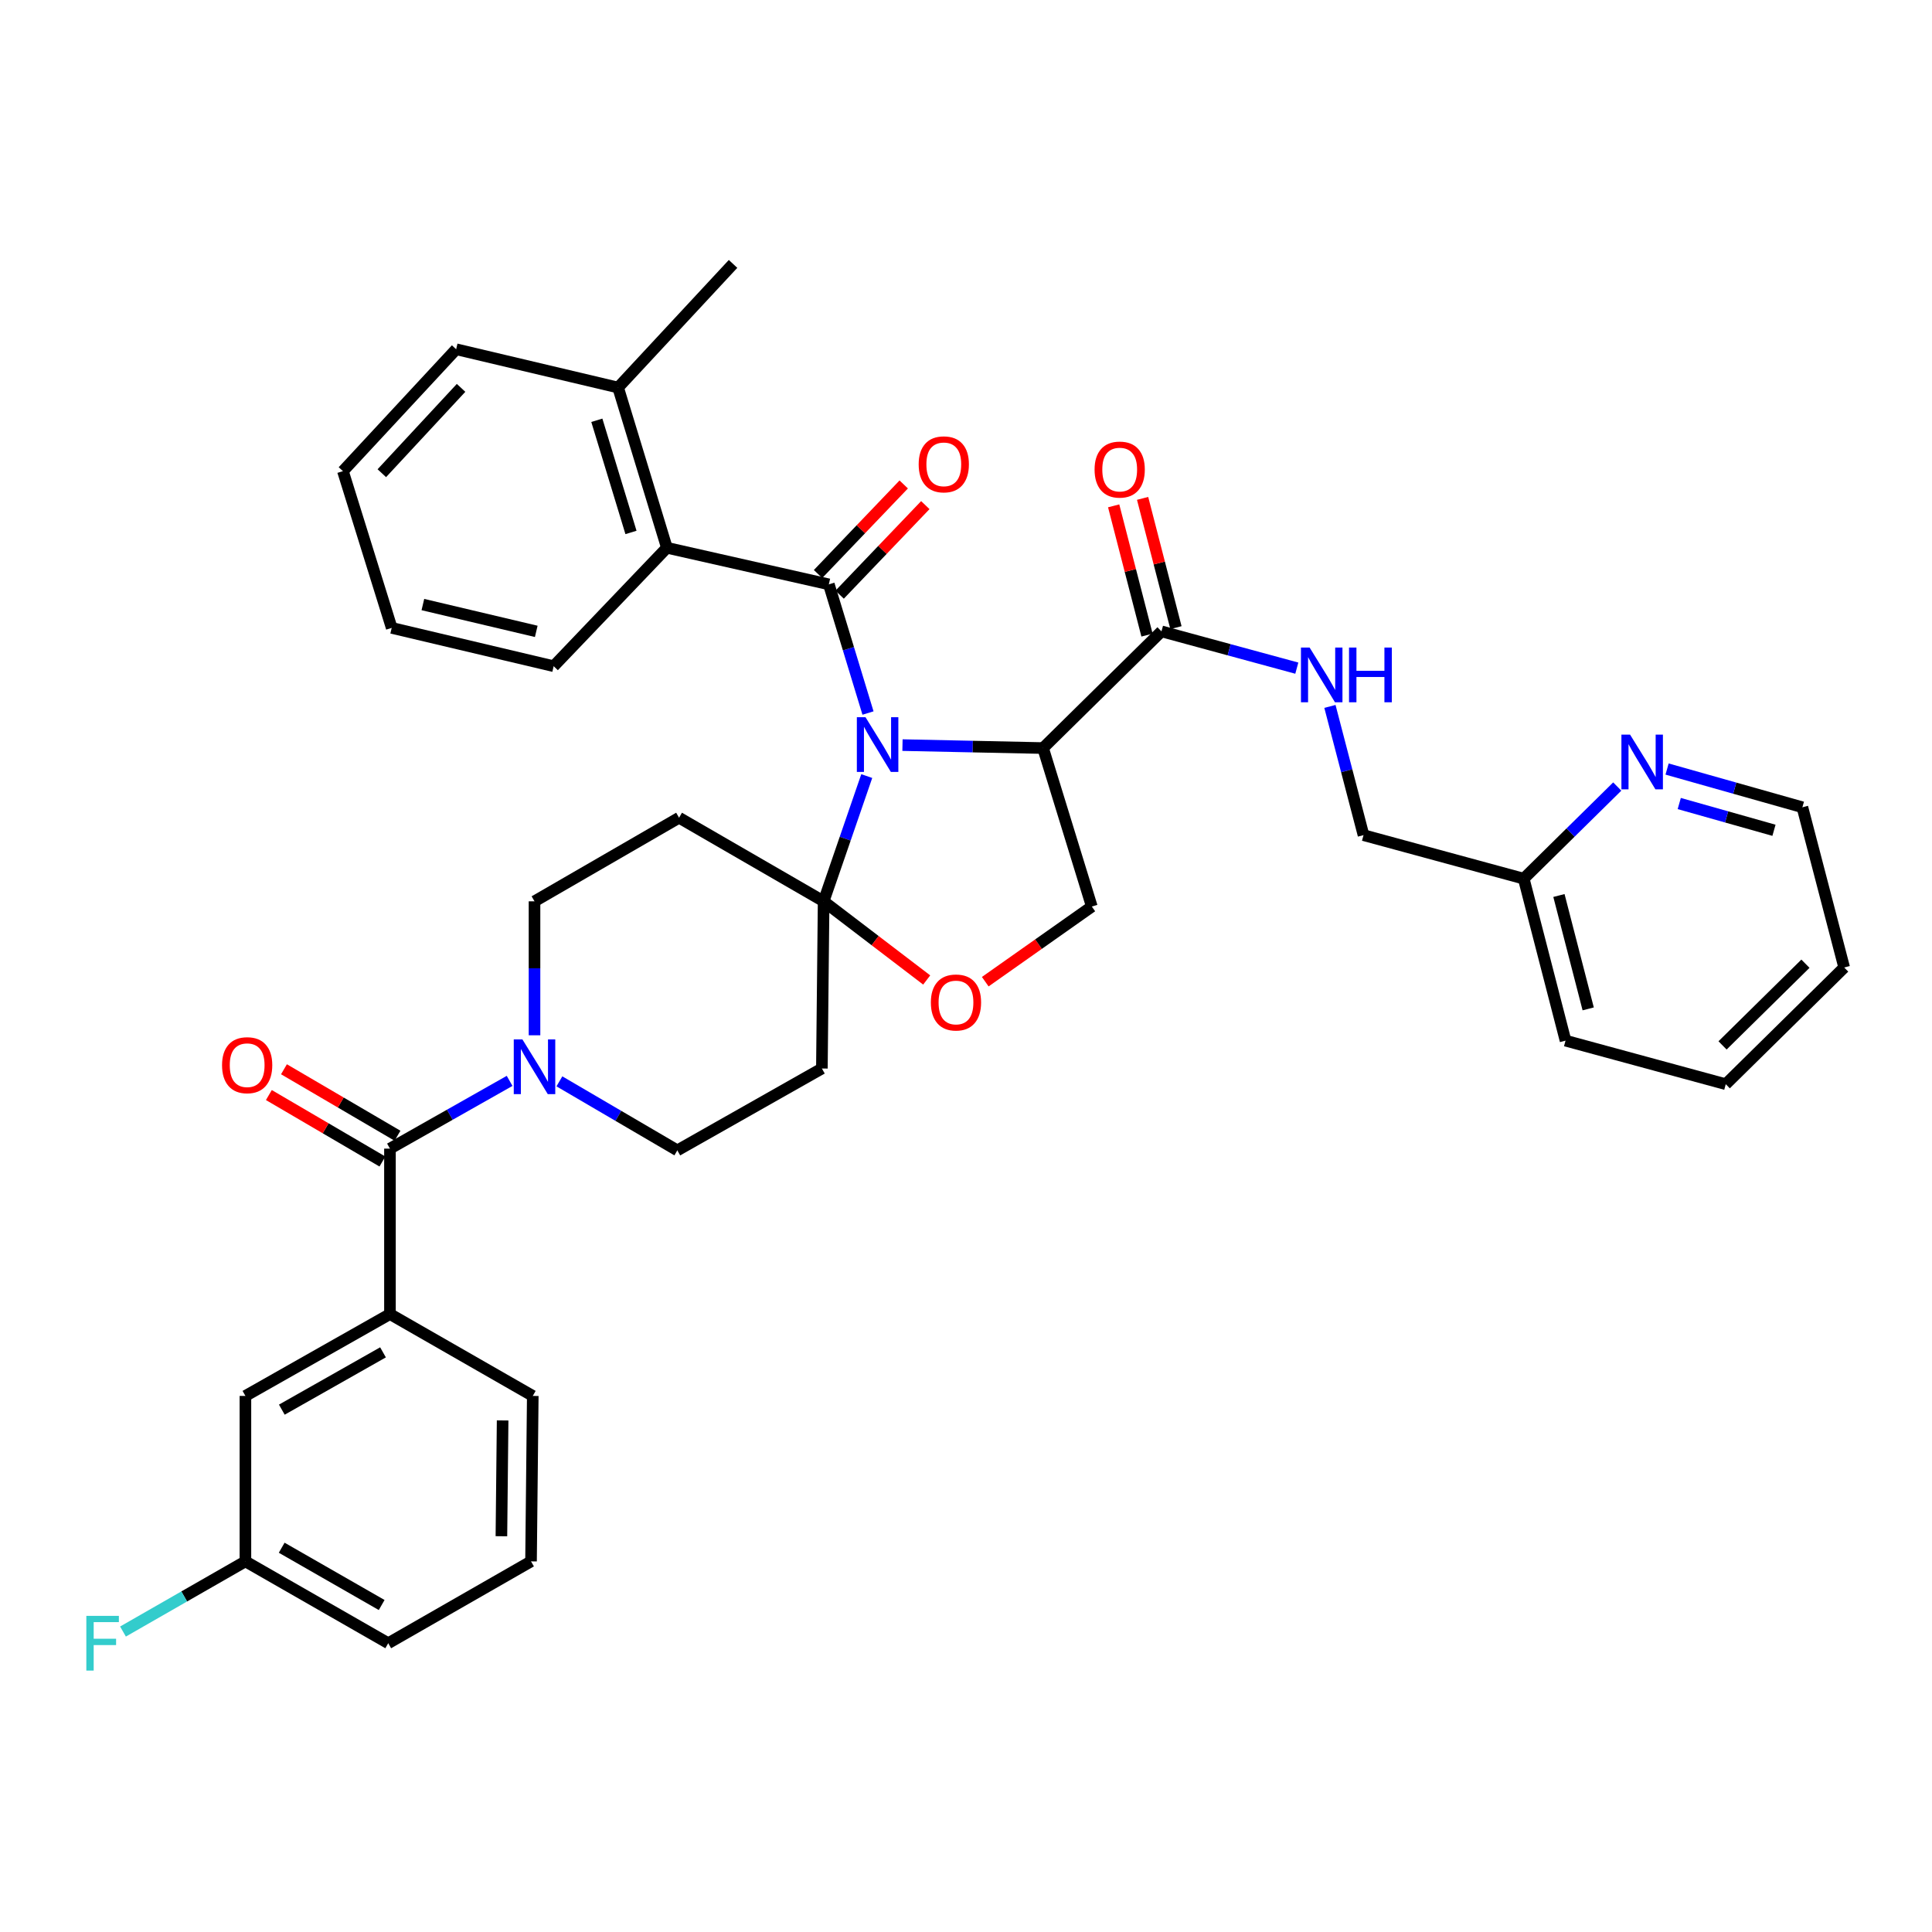 <?xml version='1.0' encoding='iso-8859-1'?>
<svg version='1.1' baseProfile='full'
              xmlns='http://www.w3.org/2000/svg'
                      xmlns:rdkit='http://www.rdkit.org/xml'
                      xmlns:xlink='http://www.w3.org/1999/xlink'
                  xml:space='preserve'
width='1000px' height='1000px' viewBox='0 0 1000 1000'>
<!-- END OF HEADER -->
<rect style='opacity:1.0;fill:#FFFFFF;stroke:none' width='1000' height='1000' x='0' y='0'> </rect>
<path class='bond-0' d='M 893.249,561.176 L 954.545,500.774' style='fill:none;fill-rule:evenodd;stroke:#000000;stroke-width:6px;stroke-linecap:butt;stroke-linejoin:miter;stroke-opacity:1' />
<path class='bond-0' d='M 891.587,541.098 L 934.494,498.817' style='fill:none;fill-rule:evenodd;stroke:#000000;stroke-width:6px;stroke-linecap:butt;stroke-linejoin:miter;stroke-opacity:1' />
<path class='bond-1' d='M 893.249,561.176 L 810.316,538.636' style='fill:none;fill-rule:evenodd;stroke:#000000;stroke-width:6px;stroke-linecap:butt;stroke-linejoin:miter;stroke-opacity:1' />
<path class='bond-2' d='M 601.18,326.794 L 636.203,336.313' style='fill:none;fill-rule:evenodd;stroke:#000000;stroke-width:6px;stroke-linecap:butt;stroke-linejoin:miter;stroke-opacity:1' />
<path class='bond-2' d='M 636.203,336.313 L 671.226,345.831' style='fill:none;fill-rule:evenodd;stroke:#0000FF;stroke-width:6px;stroke-linecap:butt;stroke-linejoin:miter;stroke-opacity:1' />
<path class='bond-3' d='M 608.669,324.862 L 600.038,291.41' style='fill:none;fill-rule:evenodd;stroke:#000000;stroke-width:6px;stroke-linecap:butt;stroke-linejoin:miter;stroke-opacity:1' />
<path class='bond-3' d='M 600.038,291.41 L 591.407,257.958' style='fill:none;fill-rule:evenodd;stroke:#FF0000;stroke-width:6px;stroke-linecap:butt;stroke-linejoin:miter;stroke-opacity:1' />
<path class='bond-3' d='M 593.692,328.726 L 585.061,295.275' style='fill:none;fill-rule:evenodd;stroke:#000000;stroke-width:6px;stroke-linecap:butt;stroke-linejoin:miter;stroke-opacity:1' />
<path class='bond-3' d='M 585.061,295.275 L 576.429,261.823' style='fill:none;fill-rule:evenodd;stroke:#FF0000;stroke-width:6px;stroke-linecap:butt;stroke-linejoin:miter;stroke-opacity:1' />
<path class='bond-4' d='M 601.18,326.794 L 539.884,387.196' style='fill:none;fill-rule:evenodd;stroke:#000000;stroke-width:6px;stroke-linecap:butt;stroke-linejoin:miter;stroke-opacity:1' />
<path class='bond-5' d='M 688.368,365.637 L 697.06,398.953' style='fill:none;fill-rule:evenodd;stroke:#0000FF;stroke-width:6px;stroke-linecap:butt;stroke-linejoin:miter;stroke-opacity:1' />
<path class='bond-5' d='M 697.06,398.953 L 705.752,432.268' style='fill:none;fill-rule:evenodd;stroke:#000000;stroke-width:6px;stroke-linecap:butt;stroke-linejoin:miter;stroke-opacity:1' />
<path class='bond-6' d='M 954.545,500.774 L 932.916,417.84' style='fill:none;fill-rule:evenodd;stroke:#000000;stroke-width:6px;stroke-linecap:butt;stroke-linejoin:miter;stroke-opacity:1' />
<path class='bond-7' d='M 276.663,535.861 L 276.663,501.191' style='fill:none;fill-rule:evenodd;stroke:#0000FF;stroke-width:6px;stroke-linecap:butt;stroke-linejoin:miter;stroke-opacity:1' />
<path class='bond-7' d='M 276.663,501.191 L 276.663,466.521' style='fill:none;fill-rule:evenodd;stroke:#000000;stroke-width:6px;stroke-linecap:butt;stroke-linejoin:miter;stroke-opacity:1' />
<path class='bond-8' d='M 263.774,559.46 L 232.807,576.993' style='fill:none;fill-rule:evenodd;stroke:#0000FF;stroke-width:6px;stroke-linecap:butt;stroke-linejoin:miter;stroke-opacity:1' />
<path class='bond-8' d='M 232.807,576.993 L 201.841,594.527' style='fill:none;fill-rule:evenodd;stroke:#000000;stroke-width:6px;stroke-linecap:butt;stroke-linejoin:miter;stroke-opacity:1' />
<path class='bond-9' d='M 289.544,559.702 L 320.064,577.565' style='fill:none;fill-rule:evenodd;stroke:#0000FF;stroke-width:6px;stroke-linecap:butt;stroke-linejoin:miter;stroke-opacity:1' />
<path class='bond-9' d='M 320.064,577.565 L 350.583,595.429' style='fill:none;fill-rule:evenodd;stroke:#000000;stroke-width:6px;stroke-linecap:butt;stroke-linejoin:miter;stroke-opacity:1' />
<path class='bond-10' d='M 201.841,680.159 L 127.028,722.532' style='fill:none;fill-rule:evenodd;stroke:#000000;stroke-width:6px;stroke-linecap:butt;stroke-linejoin:miter;stroke-opacity:1' />
<path class='bond-10' d='M 198.242,699.974 L 145.873,729.636' style='fill:none;fill-rule:evenodd;stroke:#000000;stroke-width:6px;stroke-linecap:butt;stroke-linejoin:miter;stroke-opacity:1' />
<path class='bond-11' d='M 201.841,680.159 L 275.761,722.532' style='fill:none;fill-rule:evenodd;stroke:#000000;stroke-width:6px;stroke-linecap:butt;stroke-linejoin:miter;stroke-opacity:1' />
<path class='bond-12' d='M 201.841,680.159 L 201.841,594.527' style='fill:none;fill-rule:evenodd;stroke:#000000;stroke-width:6px;stroke-linecap:butt;stroke-linejoin:miter;stroke-opacity:1' />
<path class='bond-13' d='M 205.749,587.852 L 176.364,570.65' style='fill:none;fill-rule:evenodd;stroke:#000000;stroke-width:6px;stroke-linecap:butt;stroke-linejoin:miter;stroke-opacity:1' />
<path class='bond-13' d='M 176.364,570.65 L 146.979,553.449' style='fill:none;fill-rule:evenodd;stroke:#FF0000;stroke-width:6px;stroke-linecap:butt;stroke-linejoin:miter;stroke-opacity:1' />
<path class='bond-13' d='M 197.934,601.201 L 168.549,583.999' style='fill:none;fill-rule:evenodd;stroke:#000000;stroke-width:6px;stroke-linecap:butt;stroke-linejoin:miter;stroke-opacity:1' />
<path class='bond-13' d='M 168.549,583.999 L 139.164,566.797' style='fill:none;fill-rule:evenodd;stroke:#FF0000;stroke-width:6px;stroke-linecap:butt;stroke-linejoin:miter;stroke-opacity:1' />
<path class='bond-14' d='M 127.028,722.532 L 127.028,808.165' style='fill:none;fill-rule:evenodd;stroke:#000000;stroke-width:6px;stroke-linecap:butt;stroke-linejoin:miter;stroke-opacity:1' />
<path class='bond-15' d='M 127.028,808.165 L 95.343,826.324' style='fill:none;fill-rule:evenodd;stroke:#000000;stroke-width:6px;stroke-linecap:butt;stroke-linejoin:miter;stroke-opacity:1' />
<path class='bond-15' d='M 95.343,826.324 L 63.658,844.483' style='fill:none;fill-rule:evenodd;stroke:#33CCCC;stroke-width:6px;stroke-linecap:butt;stroke-linejoin:miter;stroke-opacity:1' />
<path class='bond-16' d='M 127.028,808.165 L 200.948,850.53' style='fill:none;fill-rule:evenodd;stroke:#000000;stroke-width:6px;stroke-linecap:butt;stroke-linejoin:miter;stroke-opacity:1' />
<path class='bond-16' d='M 145.807,801.099 L 197.551,830.755' style='fill:none;fill-rule:evenodd;stroke:#000000;stroke-width:6px;stroke-linecap:butt;stroke-linejoin:miter;stroke-opacity:1' />
<path class='bond-17' d='M 448.629,401.697 L 437.468,434.109' style='fill:none;fill-rule:evenodd;stroke:#0000FF;stroke-width:6px;stroke-linecap:butt;stroke-linejoin:miter;stroke-opacity:1' />
<path class='bond-17' d='M 437.468,434.109 L 426.307,466.521' style='fill:none;fill-rule:evenodd;stroke:#000000;stroke-width:6px;stroke-linecap:butt;stroke-linejoin:miter;stroke-opacity:1' />
<path class='bond-18' d='M 449.275,369.064 L 439.14,335.761' style='fill:none;fill-rule:evenodd;stroke:#0000FF;stroke-width:6px;stroke-linecap:butt;stroke-linejoin:miter;stroke-opacity:1' />
<path class='bond-18' d='M 439.14,335.761 L 429.005,302.458' style='fill:none;fill-rule:evenodd;stroke:#000000;stroke-width:6px;stroke-linecap:butt;stroke-linejoin:miter;stroke-opacity:1' />
<path class='bond-19' d='M 467.125,385.663 L 503.505,386.43' style='fill:none;fill-rule:evenodd;stroke:#0000FF;stroke-width:6px;stroke-linecap:butt;stroke-linejoin:miter;stroke-opacity:1' />
<path class='bond-19' d='M 503.505,386.43 L 539.884,387.196' style='fill:none;fill-rule:evenodd;stroke:#000000;stroke-width:6px;stroke-linecap:butt;stroke-linejoin:miter;stroke-opacity:1' />
<path class='bond-20' d='M 345.178,283.527 L 319.93,200.593' style='fill:none;fill-rule:evenodd;stroke:#000000;stroke-width:6px;stroke-linecap:butt;stroke-linejoin:miter;stroke-opacity:1' />
<path class='bond-20' d='M 326.593,275.591 L 308.92,217.538' style='fill:none;fill-rule:evenodd;stroke:#000000;stroke-width:6px;stroke-linecap:butt;stroke-linejoin:miter;stroke-opacity:1' />
<path class='bond-21' d='M 345.178,283.527 L 286.58,344.823' style='fill:none;fill-rule:evenodd;stroke:#000000;stroke-width:6px;stroke-linecap:butt;stroke-linejoin:miter;stroke-opacity:1' />
<path class='bond-22' d='M 345.178,283.527 L 429.005,302.458' style='fill:none;fill-rule:evenodd;stroke:#000000;stroke-width:6px;stroke-linecap:butt;stroke-linejoin:miter;stroke-opacity:1' />
<path class='bond-23' d='M 434.594,307.804 L 456.768,284.624' style='fill:none;fill-rule:evenodd;stroke:#000000;stroke-width:6px;stroke-linecap:butt;stroke-linejoin:miter;stroke-opacity:1' />
<path class='bond-23' d='M 456.768,284.624 L 478.942,261.445' style='fill:none;fill-rule:evenodd;stroke:#FF0000;stroke-width:6px;stroke-linecap:butt;stroke-linejoin:miter;stroke-opacity:1' />
<path class='bond-23' d='M 423.417,297.112 L 445.591,273.932' style='fill:none;fill-rule:evenodd;stroke:#000000;stroke-width:6px;stroke-linecap:butt;stroke-linejoin:miter;stroke-opacity:1' />
<path class='bond-23' d='M 445.591,273.932 L 467.765,250.752' style='fill:none;fill-rule:evenodd;stroke:#FF0000;stroke-width:6px;stroke-linecap:butt;stroke-linejoin:miter;stroke-opacity:1' />
<path class='bond-24' d='M 319.93,200.593 L 379.43,136.599' style='fill:none;fill-rule:evenodd;stroke:#000000;stroke-width:6px;stroke-linecap:butt;stroke-linejoin:miter;stroke-opacity:1' />
<path class='bond-25' d='M 319.93,200.593 L 236.103,180.768' style='fill:none;fill-rule:evenodd;stroke:#000000;stroke-width:6px;stroke-linecap:butt;stroke-linejoin:miter;stroke-opacity:1' />
<path class='bond-26' d='M 286.58,344.823 L 202.744,324.998' style='fill:none;fill-rule:evenodd;stroke:#000000;stroke-width:6px;stroke-linecap:butt;stroke-linejoin:miter;stroke-opacity:1' />
<path class='bond-26' d='M 277.564,326.796 L 218.879,312.919' style='fill:none;fill-rule:evenodd;stroke:#000000;stroke-width:6px;stroke-linecap:butt;stroke-linejoin:miter;stroke-opacity:1' />
<path class='bond-27' d='M 426.307,466.521 L 452.983,486.879' style='fill:none;fill-rule:evenodd;stroke:#000000;stroke-width:6px;stroke-linecap:butt;stroke-linejoin:miter;stroke-opacity:1' />
<path class='bond-27' d='M 452.983,486.879 L 479.658,507.237' style='fill:none;fill-rule:evenodd;stroke:#FF0000;stroke-width:6px;stroke-linecap:butt;stroke-linejoin:miter;stroke-opacity:1' />
<path class='bond-28' d='M 426.307,466.521 L 425.405,553.055' style='fill:none;fill-rule:evenodd;stroke:#000000;stroke-width:6px;stroke-linecap:butt;stroke-linejoin:miter;stroke-opacity:1' />
<path class='bond-29' d='M 426.307,466.521 L 351.485,423.254' style='fill:none;fill-rule:evenodd;stroke:#000000;stroke-width:6px;stroke-linecap:butt;stroke-linejoin:miter;stroke-opacity:1' />
<path class='bond-30' d='M 509.963,508.12 L 537.543,488.674' style='fill:none;fill-rule:evenodd;stroke:#FF0000;stroke-width:6px;stroke-linecap:butt;stroke-linejoin:miter;stroke-opacity:1' />
<path class='bond-30' d='M 537.543,488.674 L 565.123,469.228' style='fill:none;fill-rule:evenodd;stroke:#000000;stroke-width:6px;stroke-linecap:butt;stroke-linejoin:miter;stroke-opacity:1' />
<path class='bond-31' d='M 565.123,469.228 L 539.884,387.196' style='fill:none;fill-rule:evenodd;stroke:#000000;stroke-width:6px;stroke-linecap:butt;stroke-linejoin:miter;stroke-opacity:1' />
<path class='bond-32' d='M 425.405,553.055 L 350.583,595.429' style='fill:none;fill-rule:evenodd;stroke:#000000;stroke-width:6px;stroke-linecap:butt;stroke-linejoin:miter;stroke-opacity:1' />
<path class='bond-33' d='M 351.485,423.254 L 276.663,466.521' style='fill:none;fill-rule:evenodd;stroke:#000000;stroke-width:6px;stroke-linecap:butt;stroke-linejoin:miter;stroke-opacity:1' />
<path class='bond-34' d='M 236.103,180.768 L 177.505,243.869' style='fill:none;fill-rule:evenodd;stroke:#000000;stroke-width:6px;stroke-linecap:butt;stroke-linejoin:miter;stroke-opacity:1' />
<path class='bond-34' d='M 238.648,200.759 L 197.629,244.929' style='fill:none;fill-rule:evenodd;stroke:#000000;stroke-width:6px;stroke-linecap:butt;stroke-linejoin:miter;stroke-opacity:1' />
<path class='bond-35' d='M 202.744,324.998 L 177.505,243.869' style='fill:none;fill-rule:evenodd;stroke:#000000;stroke-width:6px;stroke-linecap:butt;stroke-linejoin:miter;stroke-opacity:1' />
<path class='bond-36' d='M 275.761,722.532 L 274.859,808.165' style='fill:none;fill-rule:evenodd;stroke:#000000;stroke-width:6px;stroke-linecap:butt;stroke-linejoin:miter;stroke-opacity:1' />
<path class='bond-36' d='M 260.158,735.214 L 259.527,795.157' style='fill:none;fill-rule:evenodd;stroke:#000000;stroke-width:6px;stroke-linecap:butt;stroke-linejoin:miter;stroke-opacity:1' />
<path class='bond-37' d='M 274.859,808.165 L 200.948,850.53' style='fill:none;fill-rule:evenodd;stroke:#000000;stroke-width:6px;stroke-linecap:butt;stroke-linejoin:miter;stroke-opacity:1' />
<path class='bond-38' d='M 932.916,417.84 L 897.896,407.945' style='fill:none;fill-rule:evenodd;stroke:#000000;stroke-width:6px;stroke-linecap:butt;stroke-linejoin:miter;stroke-opacity:1' />
<path class='bond-38' d='M 897.896,407.945 L 862.877,398.05' style='fill:none;fill-rule:evenodd;stroke:#0000FF;stroke-width:6px;stroke-linecap:butt;stroke-linejoin:miter;stroke-opacity:1' />
<path class='bond-38' d='M 918.204,429.757 L 893.69,422.83' style='fill:none;fill-rule:evenodd;stroke:#000000;stroke-width:6px;stroke-linecap:butt;stroke-linejoin:miter;stroke-opacity:1' />
<path class='bond-38' d='M 893.69,422.83 L 869.177,415.903' style='fill:none;fill-rule:evenodd;stroke:#0000FF;stroke-width:6px;stroke-linecap:butt;stroke-linejoin:miter;stroke-opacity:1' />
<path class='bond-39' d='M 837.091,407.106 L 812.884,430.953' style='fill:none;fill-rule:evenodd;stroke:#0000FF;stroke-width:6px;stroke-linecap:butt;stroke-linejoin:miter;stroke-opacity:1' />
<path class='bond-39' d='M 812.884,430.953 L 788.678,454.8' style='fill:none;fill-rule:evenodd;stroke:#000000;stroke-width:6px;stroke-linecap:butt;stroke-linejoin:miter;stroke-opacity:1' />
<path class='bond-40' d='M 788.678,454.8 L 810.316,538.636' style='fill:none;fill-rule:evenodd;stroke:#000000;stroke-width:6px;stroke-linecap:butt;stroke-linejoin:miter;stroke-opacity:1' />
<path class='bond-40' d='M 806.9,463.51 L 822.047,522.195' style='fill:none;fill-rule:evenodd;stroke:#000000;stroke-width:6px;stroke-linecap:butt;stroke-linejoin:miter;stroke-opacity:1' />
<path class='bond-41' d='M 788.678,454.8 L 705.752,432.268' style='fill:none;fill-rule:evenodd;stroke:#000000;stroke-width:6px;stroke-linecap:butt;stroke-linejoin:miter;stroke-opacity:1' />
<path  class='atom-2' d='M 677.854 335.174
L 687.134 350.174
Q 688.054 351.654, 689.534 354.334
Q 691.014 357.014, 691.094 357.174
L 691.094 335.174
L 694.854 335.174
L 694.854 363.494
L 690.974 363.494
L 681.014 347.094
Q 679.854 345.174, 678.614 342.974
Q 677.414 340.774, 677.054 340.094
L 677.054 363.494
L 673.374 363.494
L 673.374 335.174
L 677.854 335.174
' fill='#0000FF'/>
<path  class='atom-2' d='M 698.254 335.174
L 702.094 335.174
L 702.094 347.214
L 716.574 347.214
L 716.574 335.174
L 720.414 335.174
L 720.414 363.494
L 716.574 363.494
L 716.574 350.414
L 702.094 350.414
L 702.094 363.494
L 698.254 363.494
L 698.254 335.174
' fill='#0000FF'/>
<path  class='atom-3' d='M 566.551 243.046
Q 566.551 236.246, 569.911 232.446
Q 573.271 228.646, 579.551 228.646
Q 585.831 228.646, 589.191 232.446
Q 592.551 236.246, 592.551 243.046
Q 592.551 249.926, 589.151 253.846
Q 585.751 257.726, 579.551 257.726
Q 573.311 257.726, 569.911 253.846
Q 566.551 249.966, 566.551 243.046
M 579.551 254.526
Q 583.871 254.526, 586.191 251.646
Q 588.551 248.726, 588.551 243.046
Q 588.551 237.486, 586.191 234.686
Q 583.871 231.846, 579.551 231.846
Q 575.231 231.846, 572.871 234.646
Q 570.551 237.446, 570.551 243.046
Q 570.551 248.766, 572.871 251.646
Q 575.231 254.526, 579.551 254.526
' fill='#FF0000'/>
<path  class='atom-5' d='M 270.403 538.002
L 279.683 553.002
Q 280.603 554.482, 282.083 557.162
Q 283.563 559.842, 283.643 560.002
L 283.643 538.002
L 287.403 538.002
L 287.403 566.322
L 283.523 566.322
L 273.563 549.922
Q 272.403 548.002, 271.163 545.802
Q 269.963 543.602, 269.603 542.922
L 269.603 566.322
L 265.923 566.322
L 265.923 538.002
L 270.403 538.002
' fill='#0000FF'/>
<path  class='atom-8' d='M 114.93 551.339
Q 114.93 544.539, 118.29 540.739
Q 121.65 536.939, 127.93 536.939
Q 134.21 536.939, 137.57 540.739
Q 140.93 544.539, 140.93 551.339
Q 140.93 558.219, 137.53 562.139
Q 134.13 566.019, 127.93 566.019
Q 121.69 566.019, 118.29 562.139
Q 114.93 558.259, 114.93 551.339
M 127.93 562.819
Q 132.25 562.819, 134.57 559.939
Q 136.93 557.019, 136.93 551.339
Q 136.93 545.779, 134.57 542.979
Q 132.25 540.139, 127.93 540.139
Q 123.61 540.139, 121.25 542.939
Q 118.93 545.739, 118.93 551.339
Q 118.93 557.059, 121.25 559.939
Q 123.61 562.819, 127.93 562.819
' fill='#FF0000'/>
<path  class='atom-11' d='M 447.984 371.232
L 457.264 386.232
Q 458.184 387.712, 459.664 390.392
Q 461.144 393.072, 461.224 393.232
L 461.224 371.232
L 464.984 371.232
L 464.984 399.552
L 461.104 399.552
L 451.144 383.152
Q 449.984 381.232, 448.744 379.032
Q 447.544 376.832, 447.184 376.152
L 447.184 399.552
L 443.504 399.552
L 443.504 371.232
L 447.984 371.232
' fill='#0000FF'/>
<path  class='atom-14' d='M 475.505 240.339
Q 475.505 233.539, 478.865 229.739
Q 482.225 225.939, 488.505 225.939
Q 494.785 225.939, 498.145 229.739
Q 501.505 233.539, 501.505 240.339
Q 501.505 247.219, 498.105 251.139
Q 494.705 255.019, 488.505 255.019
Q 482.265 255.019, 478.865 251.139
Q 475.505 247.259, 475.505 240.339
M 488.505 251.819
Q 492.825 251.819, 495.145 248.939
Q 497.505 246.019, 497.505 240.339
Q 497.505 234.779, 495.145 231.979
Q 492.825 229.139, 488.505 229.139
Q 484.185 229.139, 481.825 231.939
Q 479.505 234.739, 479.505 240.339
Q 479.505 246.059, 481.825 248.939
Q 484.185 251.819, 488.505 251.819
' fill='#FF0000'/>
<path  class='atom-18' d='M 481.813 518.883
Q 481.813 512.083, 485.173 508.283
Q 488.533 504.483, 494.813 504.483
Q 501.093 504.483, 504.453 508.283
Q 507.813 512.083, 507.813 518.883
Q 507.813 525.763, 504.413 529.683
Q 501.013 533.563, 494.813 533.563
Q 488.573 533.563, 485.173 529.683
Q 481.813 525.803, 481.813 518.883
M 494.813 530.363
Q 499.133 530.363, 501.453 527.483
Q 503.813 524.563, 503.813 518.883
Q 503.813 513.323, 501.453 510.523
Q 499.133 507.683, 494.813 507.683
Q 490.493 507.683, 488.133 510.483
Q 485.813 513.283, 485.813 518.883
Q 485.813 524.603, 488.133 527.483
Q 490.493 530.363, 494.813 530.363
' fill='#FF0000'/>
<path  class='atom-29' d='M 44.689 836.37
L 61.529 836.37
L 61.529 839.61
L 48.489 839.61
L 48.489 848.21
L 60.089 848.21
L 60.089 851.49
L 48.489 851.49
L 48.489 864.69
L 44.689 864.69
L 44.689 836.37
' fill='#33CCCC'/>
<path  class='atom-34' d='M 843.722 380.246
L 853.002 395.246
Q 853.922 396.726, 855.402 399.406
Q 856.882 402.086, 856.962 402.246
L 856.962 380.246
L 860.722 380.246
L 860.722 408.566
L 856.842 408.566
L 846.882 392.166
Q 845.722 390.246, 844.482 388.046
Q 843.282 385.846, 842.922 385.166
L 842.922 408.566
L 839.242 408.566
L 839.242 380.246
L 843.722 380.246
' fill='#0000FF'/>
</svg>
